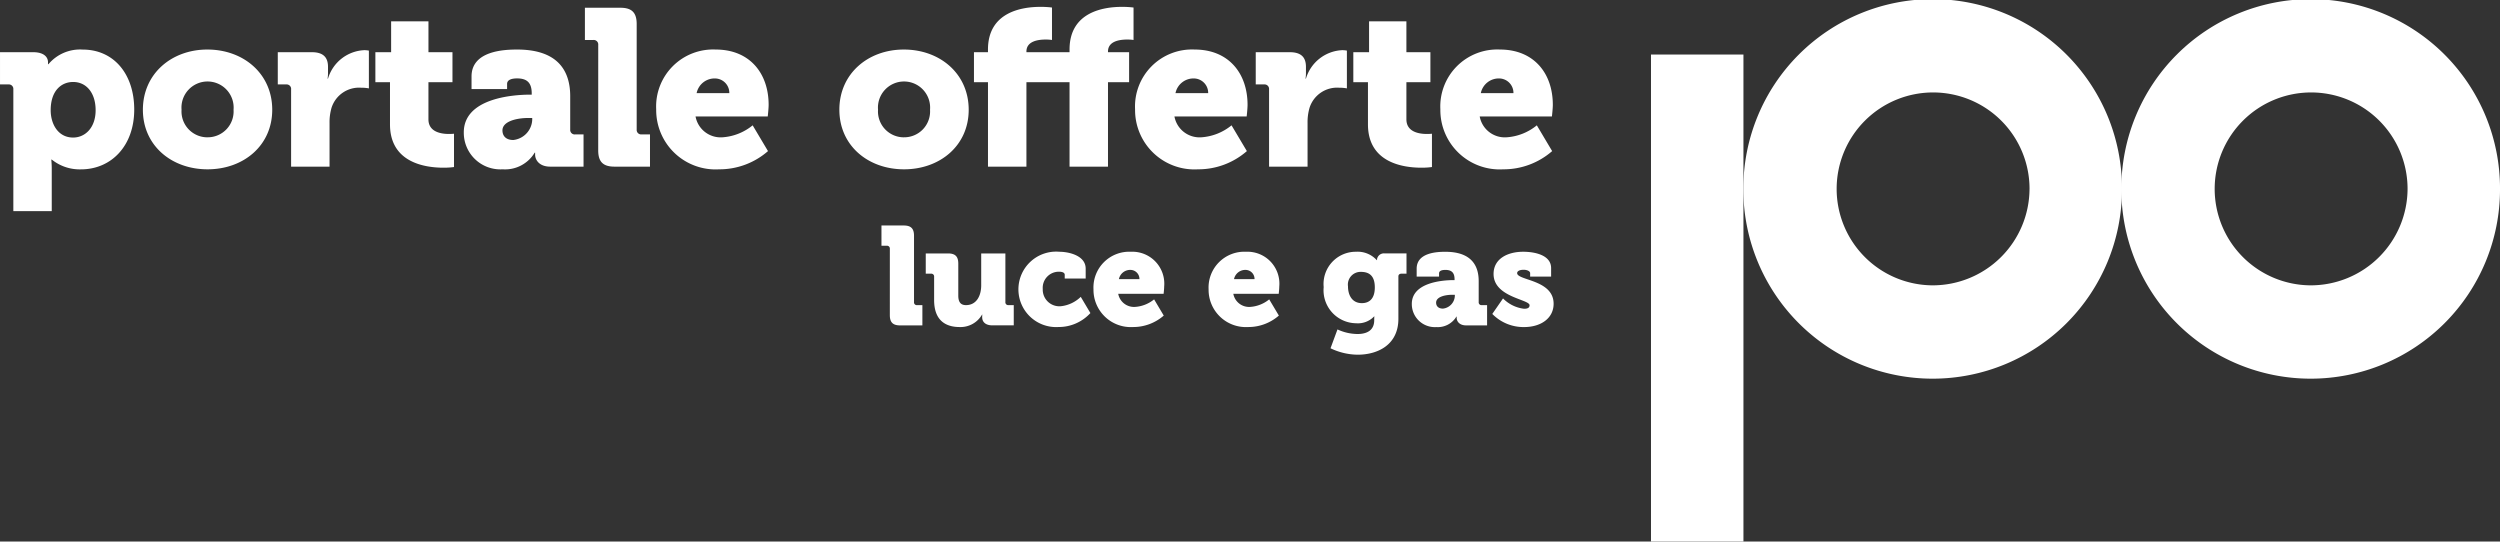 <svg xmlns="http://www.w3.org/2000/svg" width="222.198" height="48.13" viewBox="0 0 222.198 48.13">
    <rect x="0" y="0" width="222.198" height="48.13" fill="#333333" stroke="none"/>
    <defs>
        <style>
            .cls-1{fill:#fff}
        </style>
    </defs>
    <g id="PortaleOfferte_logo_colori" transform="translate(-6.441 -10.07)">
        <g id="Raggruppa_99101" transform="translate(6.441 10.68)">
            <path id="Tracciato_382417" d="M7.627 20.294a.4.4 0 0 0-.435-.434h-.75v-2.865h2.942c.987 0 1.323.454 1.323.889v.178h.04a3.673 3.673 0 0 1 3.042-1.3c2.765 0 4.582 2.173 4.582 5.333 0 3.22-2.034 5.314-4.741 5.314a3.962 3.962 0 0 1-2.587-.87H11a8.572 8.572 0 0 1 .04.87v3.713H7.627zm5.313 4.287c1.067 0 2-.87 2-2.43 0-1.521-.809-2.509-2-2.509-1.027 0-1.994.75-1.994 2.509-.001 1.224.654 2.43 1.994 2.43z" class="cls-1" transform="translate(-6.441 -12.966)"/>
            <path id="Tracciato_382418" d="M31.463 16.759c3.22 0 5.768 2.153 5.768 5.352 0 3.181-2.548 5.294-5.748 5.294s-5.748-2.114-5.748-5.294c0-3.199 2.548-5.352 5.728-5.352zm.02 7.8a2.3 2.3 0 0 0 2.31-2.449 2.319 2.319 0 1 0-4.622 0 2.3 2.3 0 0 0 2.313 2.451z" class="cls-1" transform="translate(-13.035 -12.966)"/>
            <path id="Tracciato_382419" d="M45.133 20.325a.4.4 0 0 0-.435-.434h-.75v-2.865h3.022c.928 0 1.442.375 1.442 1.3v.534a2.9 2.9 0 0 1-.039.513h.039a3.53 3.53 0 0 1 3.239-2.528 2.27 2.27 0 0 1 .394.04v3.358a3.576 3.576 0 0 0-.691-.06 2.568 2.568 0 0 0-2.627 1.779 4.609 4.609 0 0 0-.178 1.382V27.2h-3.417v-6.875z" class="cls-1" transform="translate(-19.259 -12.997)"/>
            <path id="Tracciato_382420" d="M58.423 18.36h-1.3v-2.666h1.4v-2.746h3.318v2.746h2.134v2.666h-2.136v3.3c0 1.145 1.166 1.3 1.818 1.3a4.42 4.42 0 0 0 .454-.02v2.96a6.651 6.651 0 0 1-.929.059c-1.619 0-4.76-.434-4.76-3.851V18.36z" class="cls-1" transform="translate(-23.76 -11.664)"/>
            <path id="Tracciato_382421" d="M74.967 20.769h.133v-.119c0-.968-.454-1.324-1.3-1.324-.435 0-.889.1-.889.494v.455h-3.16v-1.126c0-2.272 2.883-2.389 4.049-2.389 3.556 0 4.721 1.817 4.721 4.148v2.962a.4.4 0 0 0 .434.435h.751v2.863h-2.961c-.988 0-1.343-.612-1.343-1.065v-.178h-.039a3.066 3.066 0 0 1-2.844 1.48 3.252 3.252 0 0 1-3.456-3.279c-.003-3.026 4.323-3.357 5.904-3.357zm-1.5 4.03A1.886 1.886 0 0 0 75.145 23v-.158h-.315c-1.087 0-2.332.3-2.332 1.106.002.475.295.852.967.852z" class="cls-1" transform="translate(-27.841 -12.967)"/>
            <path id="Tracciato_382422" d="M86.6 14.416a.4.4 0 0 0-.434-.435h-.751v-2.864h3.16c1.008 0 1.442.434 1.442 1.442v9.382a.4.4 0 0 0 .434.434h.749v2.864h-3.16c-1.008 0-1.442-.434-1.442-1.441z" class="cls-1" transform="translate(-33.429 -11.038)"/>
            <path id="Tracciato_382423" d="M100.337 16.759c3 0 4.7 2.094 4.7 4.918 0 .336-.079 1.028-.079 1.028H98.54a2.268 2.268 0 0 0 2.37 1.856 4.744 4.744 0 0 0 2.707-1.066l1.363 2.291a6.559 6.559 0 0 1-4.346 1.619 5.276 5.276 0 0 1-5.591-5.334 5.064 5.064 0 0 1 5.294-5.312zm1.206 3.872a1.284 1.284 0 0 0-1.206-1.3 1.633 1.633 0 0 0-1.7 1.3z" class="cls-1" transform="translate(-36.721 -12.966)"/>
            <path id="Tracciato_382424" d="M125.5 16.759c3.22 0 5.767 2.153 5.767 5.352 0 3.181-2.547 5.294-5.748 5.294s-5.747-2.114-5.747-5.294c-.005-3.199 2.543-5.352 5.728-5.352zm.019 7.8a2.3 2.3 0 0 0 2.312-2.449 2.319 2.319 0 1 0-4.622 0 2.3 2.3 0 0 0 2.305 2.451z" class="cls-1" transform="translate(-45.17 -12.966)"/>
            <path id="Tracciato_382425" d="M139.193 17.693h-1.245v-2.666h1.245v-.237c0-3.339 3.023-3.793 4.662-3.793a8.044 8.044 0 0 1 1.028.059v2.884a3.729 3.729 0 0 0-.553-.039c-.671 0-1.719.139-1.719 1.066v.06h3.832v-.237c0-3.339 3.021-3.793 4.662-3.793a8.034 8.034 0 0 1 1.026.059v2.884a3.714 3.714 0 0 0-.552-.039c-.671 0-1.719.139-1.719 1.066v.06h1.877v2.667h-1.877V25.2h-3.417v-7.507h-3.832V25.2h-3.417v-7.507z" class="cls-1" transform="translate(-51.383 -10.997)"/>
            <path id="Tracciato_382426" d="M165 16.759c3 0 4.7 2.094 4.7 4.918 0 .336-.078 1.028-.078 1.028H163.2a2.269 2.269 0 0 0 2.37 1.856 4.741 4.741 0 0 0 2.706-1.066l1.363 2.291a6.558 6.558 0 0 1-4.346 1.619 5.276 5.276 0 0 1-5.59-5.334A5.063 5.063 0 0 1 165 16.759zm1.2 3.872a1.283 1.283 0 0 0-1.205-1.3 1.634 1.634 0 0 0-1.7 1.3z" class="cls-1" transform="translate(-58.818 -12.966)"/>
            <path id="Tracciato_382427" d="M177.179 20.325a.4.4 0 0 0-.434-.434h-.75v-2.865h3.021c.929 0 1.442.375 1.442 1.3v.534a2.9 2.9 0 0 1-.04.513h.04a3.53 3.53 0 0 1 3.239-2.528 2.288 2.288 0 0 1 .4.04v3.358a3.605 3.605 0 0 0-.691-.06 2.568 2.568 0 0 0-2.627 1.779 4.609 4.609 0 0 0-.178 1.382V27.2h-3.421v-6.875z" class="cls-1" transform="translate(-64.386 -12.997)"/>
            <path id="Tracciato_382428" d="M190.469 18.36h-1.3v-2.666h1.4v-2.746h3.318v2.746h2.133v2.666h-2.133v3.3c0 1.145 1.166 1.3 1.817 1.3a4.382 4.382 0 0 0 .454-.02v2.96a6.635 6.635 0 0 1-.928.059c-1.619 0-4.76-.434-4.76-3.851V18.36z" class="cls-1" transform="translate(-68.887 -11.664)"/>
            <path id="Tracciato_382429" d="M206.221 16.759c3 0 4.7 2.094 4.7 4.918 0 .336-.08 1.028-.08 1.028h-6.419a2.267 2.267 0 0 0 2.37 1.856 4.749 4.749 0 0 0 2.707-1.066l1.362 2.291a6.558 6.558 0 0 1-4.346 1.619 5.275 5.275 0 0 1-5.59-5.334 5.062 5.062 0 0 1 5.296-5.312zm1.2 3.872a1.282 1.282 0 0 0-1.2-1.3 1.632 1.632 0 0 0-1.7 1.3z" class="cls-1" transform="translate(-72.907 -12.966)"/>
        </g>
        <g id="Raggruppa_99102" transform="translate(84.785 30.112)">
            <path id="Tracciato_382430" d="M126.205 42.591a.249.249 0 0 0-.273-.273h-.472v-1.8h1.987c.633 0 .906.273.906.906v5.9a.248.248 0 0 0 .273.273h.471v1.8h-1.987c-.633 0-.906-.273-.906-.906z" class="cls-1" transform="translate(-125.46 -40.518)"/>
            <path id="Tracciato_382431" d="M132.183 46.363a.249.249 0 0 0-.273-.273h-.471v-1.8h1.987c.633 0 .905.273.905.906v2.843c0 .6.236.845.684.845.918 0 1.353-.806 1.353-1.763V44.29h2.149v4.32a.248.248 0 0 0 .273.273h.471v1.8h-1.9c-.584 0-.906-.285-.906-.72v-.087a1.281 1.281 0 0 1 .012-.149h-.025a2.2 2.2 0 0 1-1.987 1.105c-1.267 0-2.272-.6-2.272-2.4v-2.069z" class="cls-1" transform="translate(-127.503 -41.807)"/>
            <path id="Tracciato_382432" d="M147.574 44.064c.894 0 2.359.348 2.359 1.5v.883h-1.862v-.336c0-.2-.236-.273-.5-.273a1.431 1.431 0 0 0-1.453 1.538 1.478 1.478 0 0 0 1.615 1.528 2.988 2.988 0 0 0 1.763-.833l.857 1.441a3.818 3.818 0 0 1-2.831 1.241 3.354 3.354 0 1 1 .049-6.691z" class="cls-1" transform="translate(-131.783 -41.73)"/>
            <path id="Tracciato_382433" d="M157.415 44.064a2.839 2.839 0 0 1 2.956 3.09c0 .211-.05.646-.05.646h-4.035a1.427 1.427 0 0 0 1.49 1.166 2.984 2.984 0 0 0 1.7-.67l.857 1.44a4.12 4.12 0 0 1-2.731 1.019 3.317 3.317 0 0 1-3.514-3.354 3.181 3.181 0 0 1 3.327-3.337zm.758 2.434a.806.806 0 0 0-.758-.82 1.027 1.027 0 0 0-1.068.82z" class="cls-1" transform="translate(-135.244 -41.73)"/>
            <path id="Tracciato_382434" d="M172.957 44.064a2.839 2.839 0 0 1 2.955 3.09c0 .211-.05.646-.05.646h-4.035a1.426 1.426 0 0 0 1.49 1.166 2.984 2.984 0 0 0 1.7-.67l.858 1.44a4.119 4.119 0 0 1-2.732 1.019 3.317 3.317 0 0 1-3.513-3.355 3.181 3.181 0 0 1 3.327-3.336zm.756 2.434a.806.806 0 0 0-.756-.82 1.027 1.027 0 0 0-1.068.82z" class="cls-1" transform="translate(-140.555 -41.73)"/>
            <path id="Tracciato_382435" d="M188.036 44.064a2.3 2.3 0 0 1 1.85.745h.025v-.088a.617.617 0 0 1 .682-.509h1.937v1.8h-.447c-.162 0-.274.087-.274.236v3.774c0 2.333-1.862 3.191-3.612 3.191a5.654 5.654 0 0 1-2.421-.571l.619-1.676a4.266 4.266 0 0 0 1.789.408c.77 0 1.477-.284 1.477-1.228v-.1c0-.074.013-.234.013-.234h-.024a1.982 1.982 0 0 1-1.6.607 2.932 2.932 0 0 1-2.881-3.215 2.863 2.863 0 0 1 2.867-3.14zm1.677 3.166c0-1.13-.6-1.378-1.243-1.378a1.128 1.128 0 0 0-1.141 1.278c0 .795.371 1.5 1.228 1.5.559.004 1.156-.283 1.156-1.4z" class="cls-1" transform="translate(-145.865 -41.73)"/>
            <path id="Tracciato_382436" d="M200.781 46.585h.087v-.074c0-.608-.286-.833-.819-.833-.274 0-.559.063-.559.311v.286h-1.99v-.708c0-1.427 1.813-1.5 2.545-1.5 2.235 0 2.968 1.141 2.968 2.606v1.864a.248.248 0 0 0 .273.273h.473v1.8H201.9c-.62 0-.844-.384-.844-.67v-.112h-.025a1.926 1.926 0 0 1-1.788.932 2.046 2.046 0 0 1-2.174-2.062c-.001-1.898 2.719-2.113 3.712-2.113zm-.943 2.533a1.185 1.185 0 0 0 1.055-1.13v-.1h-.2c-.684 0-1.465.186-1.465.7.001.294.189.53.61.53z" class="cls-1" transform="translate(-149.932 -41.731)"/>
            <path id="Tracciato_382437" d="M208.89 48.21a3.127 3.127 0 0 0 1.875.92c.311 0 .484-.088.484-.312 0-.533-3.2-.707-3.2-2.78 0-1.378 1.279-1.975 2.633-1.975 1.042 0 2.482.3 2.482 1.453v.757H211.3v-.309c0-.174-.273-.3-.583-.3s-.572.1-.572.3c0 .658 3.241.571 3.241 2.719 0 1.291-1.13 2.073-2.62 2.073a3.873 3.873 0 0 1-2.83-1.167z" class="cls-1" transform="translate(-153.646 -41.729)"/>
        </g>
        <path id="Rettangolo_857" d="M0 0H8.217V43.282H0z" class="cls-1" transform="translate(153.18 14.918)"/>
        <g id="Raggruppa_99103" transform="translate(161.382 10.07)">
            <path id="Tracciato_382438" d="M267.265 26.859a8.612 8.612 0 0 1-8.611 8.572 8.572 8.572 0 1 1 8.613-8.572m8.217-.04a16.827 16.827 0 0 0-33.654 0v.08a16.827 16.827 0 0 0 33.654 0v-.04-.04" class="cls-1" transform="translate(-241.824 -10.07)"/>
            <path id="Tracciato_382439" d="M318.31 26.859a8.613 8.613 0 0 1-8.613 8.572 8.572 8.572 0 1 1 8.613-8.572m8.216-.04a16.827 16.827 0 0 0-33.654 0v.08a16.827 16.827 0 0 0 33.654 0v-.04-.04" class="cls-1" transform="translate(-259.268 -10.07)"/>
        </g>
    </g>
</svg>
